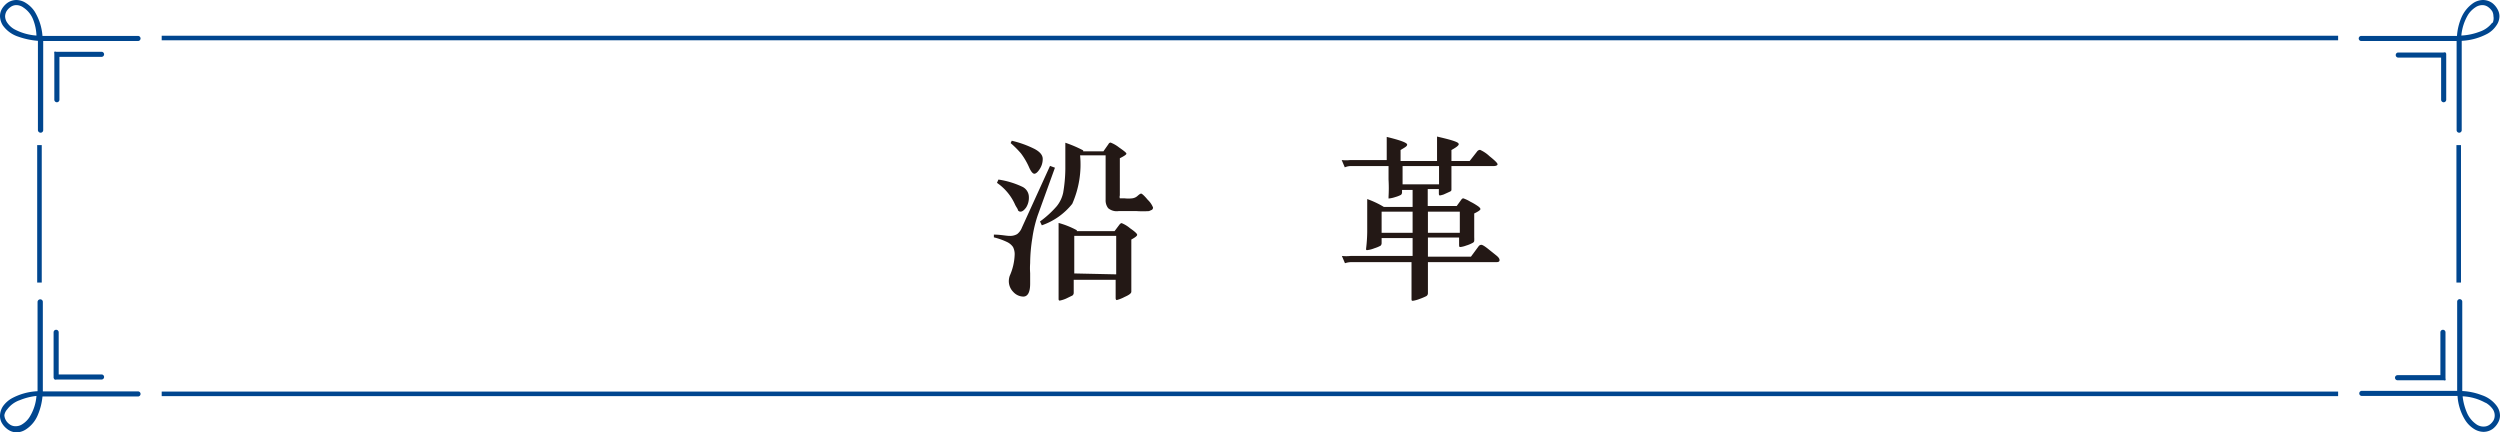 <?xml version="1.0" encoding="UTF-8"?>
<svg xmlns="http://www.w3.org/2000/svg" id="レイヤー_1" data-name="レイヤー 1" viewBox="0 0 137.14 23.7">
  <defs>
    <style>.cls-1{fill:#231815;}.cls-2{fill:#00468f;}</style>
  </defs>
  <path class="cls-1" d="M57.87,10.48l-.94,2.6a6.89,6.89,0,0,0-.3,1.26,8.88,8.88,0,0,0-.12,1.38,3.62,3.62,0,0,0,0,.54c0,.2,0,.4,0,.58,0,.47-.13.71-.38.71a.77.77,0,0,1-.55-.26.84.84,0,0,1-.24-.59.93.93,0,0,1,.05-.29,3.1,3.1,0,0,0,.27-1.15.86.86,0,0,0-.09-.43.83.83,0,0,0-.34-.28,3.73,3.73,0,0,0-.71-.25l0-.15c.38,0,.67.07.86.07a.76.76,0,0,0,.42-.1.83.83,0,0,0,.26-.36l1.54-3.38Zm-3.1.65a4.63,4.63,0,0,1,1.32.4.63.63,0,0,1,.35.56,1,1,0,0,1-.15.57c-.11.15-.21.23-.31.23a.16.16,0,0,1-.14-.08c0-.06-.08-.15-.15-.29a2.86,2.86,0,0,0-1-1.21ZM55.5,9a5.61,5.61,0,0,1,1.25.45c.3.16.45.34.45.55a1,1,0,0,1-.17.56c-.11.17-.21.25-.29.25s-.17-.1-.27-.31a3.86,3.86,0,0,0-.46-.8,5.09,5.09,0,0,0-.57-.57Zm3.92.58h1.11l.28-.4a.14.14,0,0,1,.11-.08,1.8,1.8,0,0,1,.47.27c.26.18.4.29.4.34s-.12.13-.36.25V12a.26.26,0,0,0,0,.16s.11,0,.26,0a1.87,1.87,0,0,0,.42,0,.54.54,0,0,0,.31-.15c.08-.07.14-.11.18-.11s.17.11.36.34a1.2,1.2,0,0,1,.29.42.15.15,0,0,1-.06.13l-.16.07a5.31,5.31,0,0,1-.67,0l-1,0a.73.73,0,0,1-.57-.16.7.7,0,0,1-.14-.46V9.8h-1.4a5.34,5.34,0,0,1-.43,2.66,3.66,3.66,0,0,1-1.67,1.18l-.1-.21a5.4,5.4,0,0,0,.92-.84,1.77,1.77,0,0,0,.35-.73,8.1,8.1,0,0,0,.12-1.31c0-.59,0-1.07,0-1.44A6.7,6.7,0,0,1,59.42,9.53Zm-.35,4.38h2.07l.27-.36c.05-.06.09-.08.12-.08a1.71,1.71,0,0,1,.46.28q.39.27.39.36c0,.06-.1.14-.32.26v2.29c0,.12,0,.24,0,.34l0,.23c0,.09-.12.18-.37.29a1.93,1.93,0,0,1-.43.17s-.06,0-.06-.11v-1h-2.3v.7a.19.19,0,0,1-.07.16l-.35.17a1.63,1.63,0,0,1-.35.11s-.06,0-.06-.08v-.33c0-.1,0-.21,0-.32V14.32c0-.27,0-.53,0-.81A4.66,4.66,0,0,1,59.07,13.91Zm2.16,2.37V14.22h-2.3v2.06Z" transform="translate(0 -1.28)"></path>
  <path class="cls-1" d="M76.17,10.39h-2a.87.87,0,0,0-.4.07l-.17-.4a2.12,2.12,0,0,0,.47,0h2V9.59c0-.26,0-.53,0-.8.74.18,1.12.32,1.12.42s-.12.15-.36.3v.6h2v-.5c0-.31,0-.6,0-.84.38.09.67.16.88.23s.31.12.31.19-.13.17-.4.32v.6h1l.4-.51a.22.22,0,0,1,.17-.1,1.85,1.85,0,0,1,.52.35c.29.23.44.38.44.44s-.08.1-.23.1h-2.3v.41c0,.33,0,.55,0,.64l0,.23c0,.05,0,.09-.1.13l-.33.15A1.51,1.51,0,0,1,79,12c-.05,0-.07,0-.07-.14v-.21h-.61v.93h1.59l.24-.33q.06-.09.12-.09a1.84,1.84,0,0,1,.38.18,3.34,3.34,0,0,1,.44.26q.12.09.12.15c0,.05-.11.13-.34.24v.74c0,.27,0,.45,0,.56a1.92,1.92,0,0,1,0,.2s0,.08-.1.12a1.75,1.75,0,0,1-.34.14,1.37,1.37,0,0,1-.31.08c-.06,0-.08,0-.08-.14v-.38H78.33v1.05h2.36l.42-.57a.19.19,0,0,1,.15-.08c.06,0,.18.07.38.23l.45.36c.11.09.17.17.17.25s-.06.11-.18.11H78.33v.73c0,.22,0,.45,0,.68v.31a.19.19,0,0,1-.08.14,3,3,0,0,1-.38.16,1.67,1.67,0,0,1-.36.1c-.05,0-.08,0-.08-.09l0-.48c0-.24,0-.51,0-.8v-.75H74.18a1.09,1.09,0,0,0-.4.06l-.17-.4a2.21,2.21,0,0,0,.48,0h3.4V14.34h-1.7v.27a.19.19,0,0,1-.06.15,1.93,1.93,0,0,1-.34.14A1.43,1.43,0,0,1,75,15c-.05,0-.07,0-.06-.1A8.06,8.06,0,0,0,75,14V13c0-.26,0-.53,0-.8a4.9,4.9,0,0,1,.91.43h1.58v-.93h-.58v.12a.18.18,0,0,1-.06.15,1.65,1.65,0,0,1-.31.12,1.55,1.55,0,0,1-.37.08s0,0,0-.1a8.23,8.23,0,0,0,0-.94Zm-.38,3.66h1.7V12.89h-1.7Zm3.15-3.66h-2v1h2Zm-.61,3.66h1.75V12.89H78.33Z" transform="translate(0 -1.28)"></path>
  <path class="cls-2" d="M7.57,3.25H2.33A3,3,0,0,0,1.9,1.91a1.57,1.57,0,0,0-.47-.46A1,1,0,0,0,.9,1.28a.87.87,0,0,0-.51.17,1.11,1.11,0,0,0-.29.33.78.78,0,0,0-.1.39,1,1,0,0,0,.16.51A1.67,1.67,0,0,0,1,3.29a4.25,4.25,0,0,0,1.08.23v4.9a.15.15,0,0,0,.15.14.14.14,0,0,0,.14-.14V3.53H7.57a.14.14,0,1,0,0-.28ZM.78,2.88A1.19,1.19,0,0,1,.4,2.53a.65.65,0,0,1-.12-.36.63.63,0,0,1,.07-.26.75.75,0,0,1,.21-.23A.54.54,0,0,1,.9,1.56a.67.67,0,0,1,.38.13,1.4,1.4,0,0,1,.54.67A2.64,2.64,0,0,1,2,3.23,3,3,0,0,1,.78,2.88Z" transform="translate(0 -1.28)"></path>
  <path class="cls-2" d="M5.57,4.12H3.08a.14.14,0,0,0-.1,0,.18.18,0,0,0,0,.1V6.75a.14.14,0,0,0,.28,0V4.4H5.57a.14.14,0,0,0,0-.28Z" transform="translate(0 -1.28)"></path>
  <path class="cls-2" d="M137,1.78a1.07,1.07,0,0,0-.28-.33.87.87,0,0,0-.51-.17,1,1,0,0,0-.54.17,1.85,1.85,0,0,0-.65.8,3.12,3.12,0,0,0-.24,1h-5.25a.14.14,0,1,0,0,.28h5.23V8.42a.14.14,0,0,0,.28,0V3.52a3.34,3.34,0,0,0,1.43-.4,1.43,1.43,0,0,0,.47-.44.89.89,0,0,0,.17-.51A.79.79,0,0,0,137,1.78Zm-.29.75a1.43,1.43,0,0,1-.69.49,3.27,3.27,0,0,1-1,.21,2.68,2.68,0,0,1,.38-1.16,1.37,1.37,0,0,1,.38-.38.7.7,0,0,1,.39-.13.56.56,0,0,1,.34.12.9.9,0,0,1,.21.23.62.62,0,0,1,.06.26A.63.63,0,0,1,136.74,2.53Z" transform="translate(0 -1.28)"></path>
  <path class="cls-2" d="M134.15,4.16a.12.12,0,0,0-.1,0h-2.49a.14.14,0,1,0,0,.28h2.35V6.75a.14.14,0,0,0,.28,0V4.26A.13.13,0,0,0,134.15,4.16Z" transform="translate(0 -1.28)"></path>
  <polyline class="cls-2" points="8.87 2.21 128.26 2.21 128.26 1.96 8.87 1.96"></polyline>
  <path class="cls-2" d="M129.56,23h5.25a2.87,2.87,0,0,0,.43,1.34,1.55,1.55,0,0,0,.46.46,1,1,0,0,0,.54.17.87.87,0,0,0,.51-.17,1.07,1.07,0,0,0,.28-.33.8.8,0,0,0,.11-.4.92.92,0,0,0-.17-.51,1.67,1.67,0,0,0-.82-.6,3.47,3.47,0,0,0-1.08-.23v-4.9a.14.14,0,0,0-.28,0v4.89h-5.23a.14.14,0,1,0,0,.28Zm6.79.37a1.24,1.24,0,0,1,.39.35.62.62,0,0,1,.11.35.58.58,0,0,1-.06.26.79.79,0,0,1-.21.24.55.55,0,0,1-.34.11.68.68,0,0,1-.39-.12,1.49,1.49,0,0,1-.54-.68,3.07,3.07,0,0,1-.22-.86A2.83,2.83,0,0,1,136.35,23.38Z" transform="translate(0 -1.28)"></path>
  <path class="cls-2" d="M131.56,22.14h2.49a.12.12,0,0,0,.1,0,.13.13,0,0,0,0-.1V19.51a.14.14,0,0,0-.28,0v2.35h-2.35a.14.14,0,1,0,0,.28Z" transform="translate(0 -1.28)"></path>
  <path class="cls-2" d="M.1,24.48a1.11,1.11,0,0,0,.29.33A.87.87,0,0,0,.9,25a1,1,0,0,0,.53-.17,1.72,1.72,0,0,0,.65-.8,3.4,3.4,0,0,0,.25-1H7.57a.14.14,0,0,0,0-.28H2.35V17.84a.14.14,0,0,0-.14-.14.15.15,0,0,0-.15.14v4.9a3.29,3.29,0,0,0-1.43.4,1.51,1.51,0,0,0-.47.43,1,1,0,0,0-.16.51A.79.79,0,0,0,.1,24.48Zm.3-.75a1.45,1.45,0,0,1,.69-.5A3.29,3.29,0,0,1,2,23a2.55,2.55,0,0,1-.38,1.16,1.25,1.25,0,0,1-.38.38.65.65,0,0,1-.38.12.53.53,0,0,1-.34-.11.68.68,0,0,1-.21-.24.59.59,0,0,1-.07-.26A.64.64,0,0,1,.4,23.73Z" transform="translate(0 -1.28)"></path>
  <path class="cls-2" d="M3,22.1a.14.14,0,0,0,.1,0H5.57a.14.14,0,1,0,0-.28H3.22V19.51a.14.14,0,0,0-.28,0V22A.18.18,0,0,0,3,22.1Z" transform="translate(0 -1.28)"></path>
  <polyline class="cls-2" points="128.26 21.48 8.87 21.48 8.87 21.73 128.26 21.73"></polyline>
  <polyline class="cls-2" points="2.04 7.96 2.04 15.5 2.29 15.5 2.29 7.96"></polyline>
  <polyline class="cls-2" points="134.75 7.96 134.75 15.5 135 15.5 135 7.96"></polyline>
</svg>
